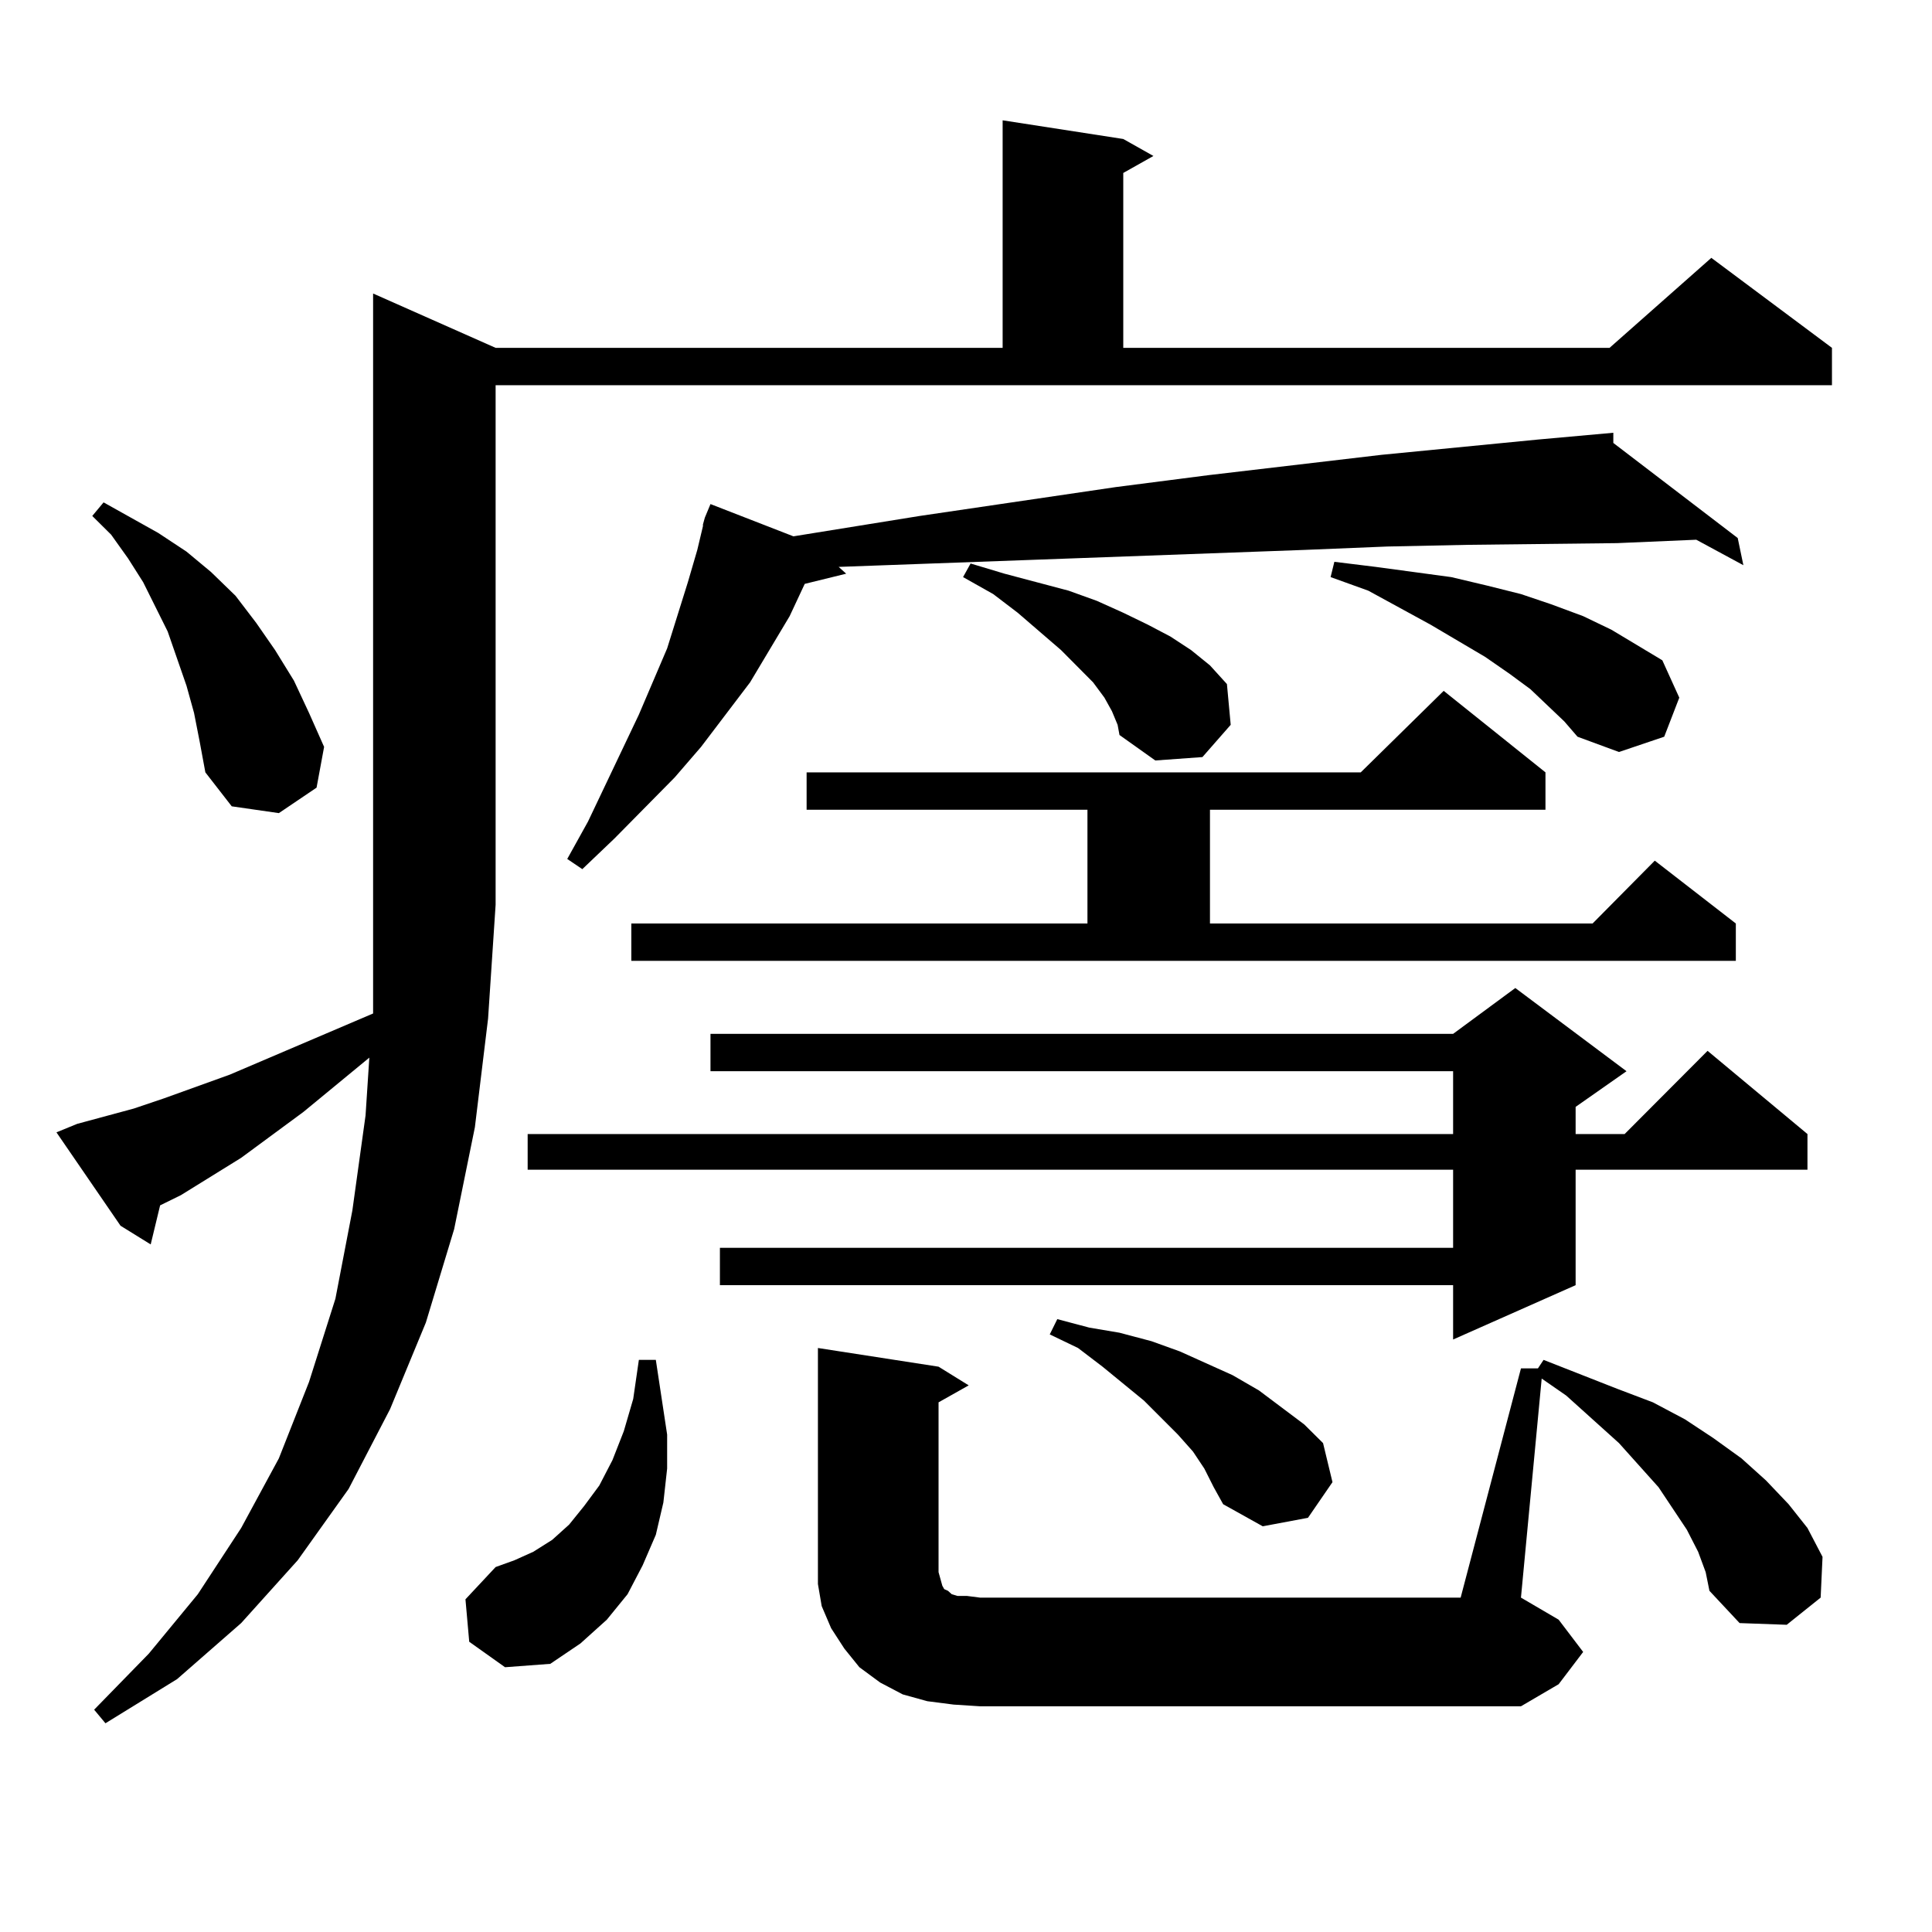 <?xml version="1.0" encoding="utf-8"?>
<!-- Generator: Adobe Illustrator 16.0.0, SVG Export Plug-In . SVG Version: 6.00 Build 0)  -->
<!DOCTYPE svg PUBLIC "-//W3C//DTD SVG 1.1//EN" "http://www.w3.org/Graphics/SVG/1.1/DTD/svg11.dtd">
<svg version="1.1" id="图层_1" xmlns="http://www.w3.org/2000/svg" xmlns:xlink="http://www.w3.org/1999/xlink" x="0px" y="0px"
	 width="1000px" height="1000px" viewBox="0 0 1000 1000" enable-background="new 0 0 1000 1000" xml:space="preserve">
<path d="M39.95,581.707l29.268-7.91l15.609-5.273l34.146-12.305l74.145-31.641v-56.25V151.922l63.413,28.125h262.433V62.273
	l62.438,9.668l15.609,8.789L581.4,89.52v90.527h251.701l52.682-46.582l62.438,46.582v19.336H256.53v268.945l-3.902,58.887
	l-6.829,56.25l-10.731,52.734l-14.634,48.34l-18.536,44.824l-21.463,41.309l-26.341,36.914l-29.268,32.52l-33.17,29.004
	l-37.072,22.852l-5.854-7.031l28.292-29.004l25.365-30.762l22.438-34.277l19.512-36.035l15.609-39.551l13.658-43.066l8.78-45.703
	l6.829-49.219l1.951-29.883l-34.146,28.125l-32.194,23.73l-31.219,19.336l-10.731,5.273l-4.878,20.215l-15.609-9.668l-33.17-48.34
	L39.95,581.707z M100.437,369.012l-3.902-14.063l-4.878-14.063l-4.878-14.063l-12.683-25.488l-7.805-12.305l-8.78-12.305
	l-9.756-9.668l5.854-7.031l28.292,15.82l14.634,9.668l12.683,10.547l12.683,12.305l10.731,14.063l9.756,14.063l9.756,15.82
	l7.805,16.699l7.805,17.578l-3.902,21.094l-19.512,13.184l-24.39-3.516l-13.658-17.578l-2.927-15.82L100.437,369.012z
	 M242.872,849.773l-1.951-21.973l15.609-16.699l9.756-3.516l9.756-4.395l9.756-6.152l8.78-7.91l7.805-9.668l7.805-10.547
	l6.829-13.184l5.854-14.941l4.878-16.699l2.927-20.215h8.78l5.854,38.672v17.578l-1.951,17.578l-3.902,16.699l-6.829,15.82
	l-7.805,14.941l-10.731,13.184l-13.658,12.305l-15.609,10.547l-23.414,1.758L242.872,849.773z M841.882,554.461l-26.341,18.457
	v14.063h25.365l42.926-43.066l51.706,43.066v18.457H815.541v59.766l-63.413,28.125v-28.125H372.625v-19.336h379.503v-40.43H273.115
	V586.98h479.013v-32.52H367.747v-19.336h384.381l32.194-23.73L841.882,554.461z M835.053,229.266l64.389,49.219l2.927,14.063
	l-24.39-13.184l-40.975,1.758L759.933,282l-41.95,0.879l-42.926,1.758L530.67,289.91l-96.583,3.516l3.902,3.516l-21.463,5.273
	l-7.805,16.699l-20.487,34.277l-25.365,33.398l-13.658,15.82l-31.219,31.641l-16.585,15.82l-7.805-5.273l10.731-19.336
	l26.341-55.371l14.634-34.277l10.731-34.277l4.878-16.699l2.927-12.305v-0.879l0.976-3.516l2.927-7.031l42.926,16.699l65.364-10.547
	l101.461-14.941l47.804-6.152l89.754-10.547l80.974-7.91l39.023-3.516V229.266z M326.772,477.996h236.092v-58.887H417.502v-19.336
	h286.822l42.926-42.188l52.682,42.188v19.336H626.277v58.887h198.044l32.194-32.52l41.95,32.52v19.336H326.772V477.996z
	 M787.249,708.27h8.78l2.927-4.395l38.048,14.941l18.536,7.031l16.585,8.789l14.634,9.668l14.634,10.547l12.683,11.426
	l11.707,12.305l9.756,12.305l7.805,14.941l-0.976,21.094l-17.561,14.063l-24.39-0.879l-15.609-16.699l-1.951-9.668l-3.902-10.547
	l-5.854-11.426l-14.634-21.973l-20.487-22.852l-27.316-24.609l-12.683-8.789l-10.731,113.379l19.512,11.426l12.683,16.699
	l-12.683,16.699l-19.512,11.426H507.256l-13.658-0.879l-13.658-1.758l-12.683-3.516l-11.707-6.152l-10.731-7.91l-7.805-9.668
	l-6.829-10.547l-4.878-11.426l-1.951-11.426v-12.305V697.723l62.438,9.668l15.609,9.668l-15.609,8.789v87.891l0.976,3.516
	l0.976,3.516l0.976,1.758l1.951,0.879l1.951,1.758l2.927,0.879h4.878l6.829,0.879H756.03L787.249,708.27z M575.547,368.133
	l-3.902-7.031l-5.854-7.91l-16.585-16.699l-22.438-19.336l-12.683-9.668l-15.609-8.789l3.902-7.031l17.561,5.273l16.585,4.395
	l16.585,4.395l14.634,5.273l13.658,6.152l12.683,6.152l11.707,6.152l10.731,7.031l9.756,7.91l8.78,9.668l1.951,21.094
	l-14.634,16.699l-24.39,1.758l-18.536-13.184l-0.976-5.273L575.547,368.133z M623.351,760.125l-5.854-8.789l-7.805-8.789
	l-8.78-8.789l-8.78-8.789l-21.463-17.578l-12.683-9.668l-14.634-7.031l3.902-7.91l16.585,4.395l15.609,2.637l16.585,4.395
	l14.634,5.273l13.658,6.152l13.658,6.152l13.658,7.91l23.414,17.578l9.756,9.668l4.878,20.215l-12.683,18.457l-23.414,4.395
	l-20.487-11.426l-4.878-8.789L623.351,760.125z M809.688,373.406l-17.561-16.699l-10.731-7.91l-12.683-8.789l-28.292-16.699
	l-32.194-17.578l-19.512-7.031l1.951-7.91l21.463,2.637l19.512,2.637l19.512,2.637l18.536,4.395l17.561,4.395l15.609,5.273
	l16.585,6.152l14.634,7.031l26.341,15.82l8.78,19.336l-7.805,20.215l-23.414,7.91l-21.463-7.91L809.688,373.406z"/>
</svg>
